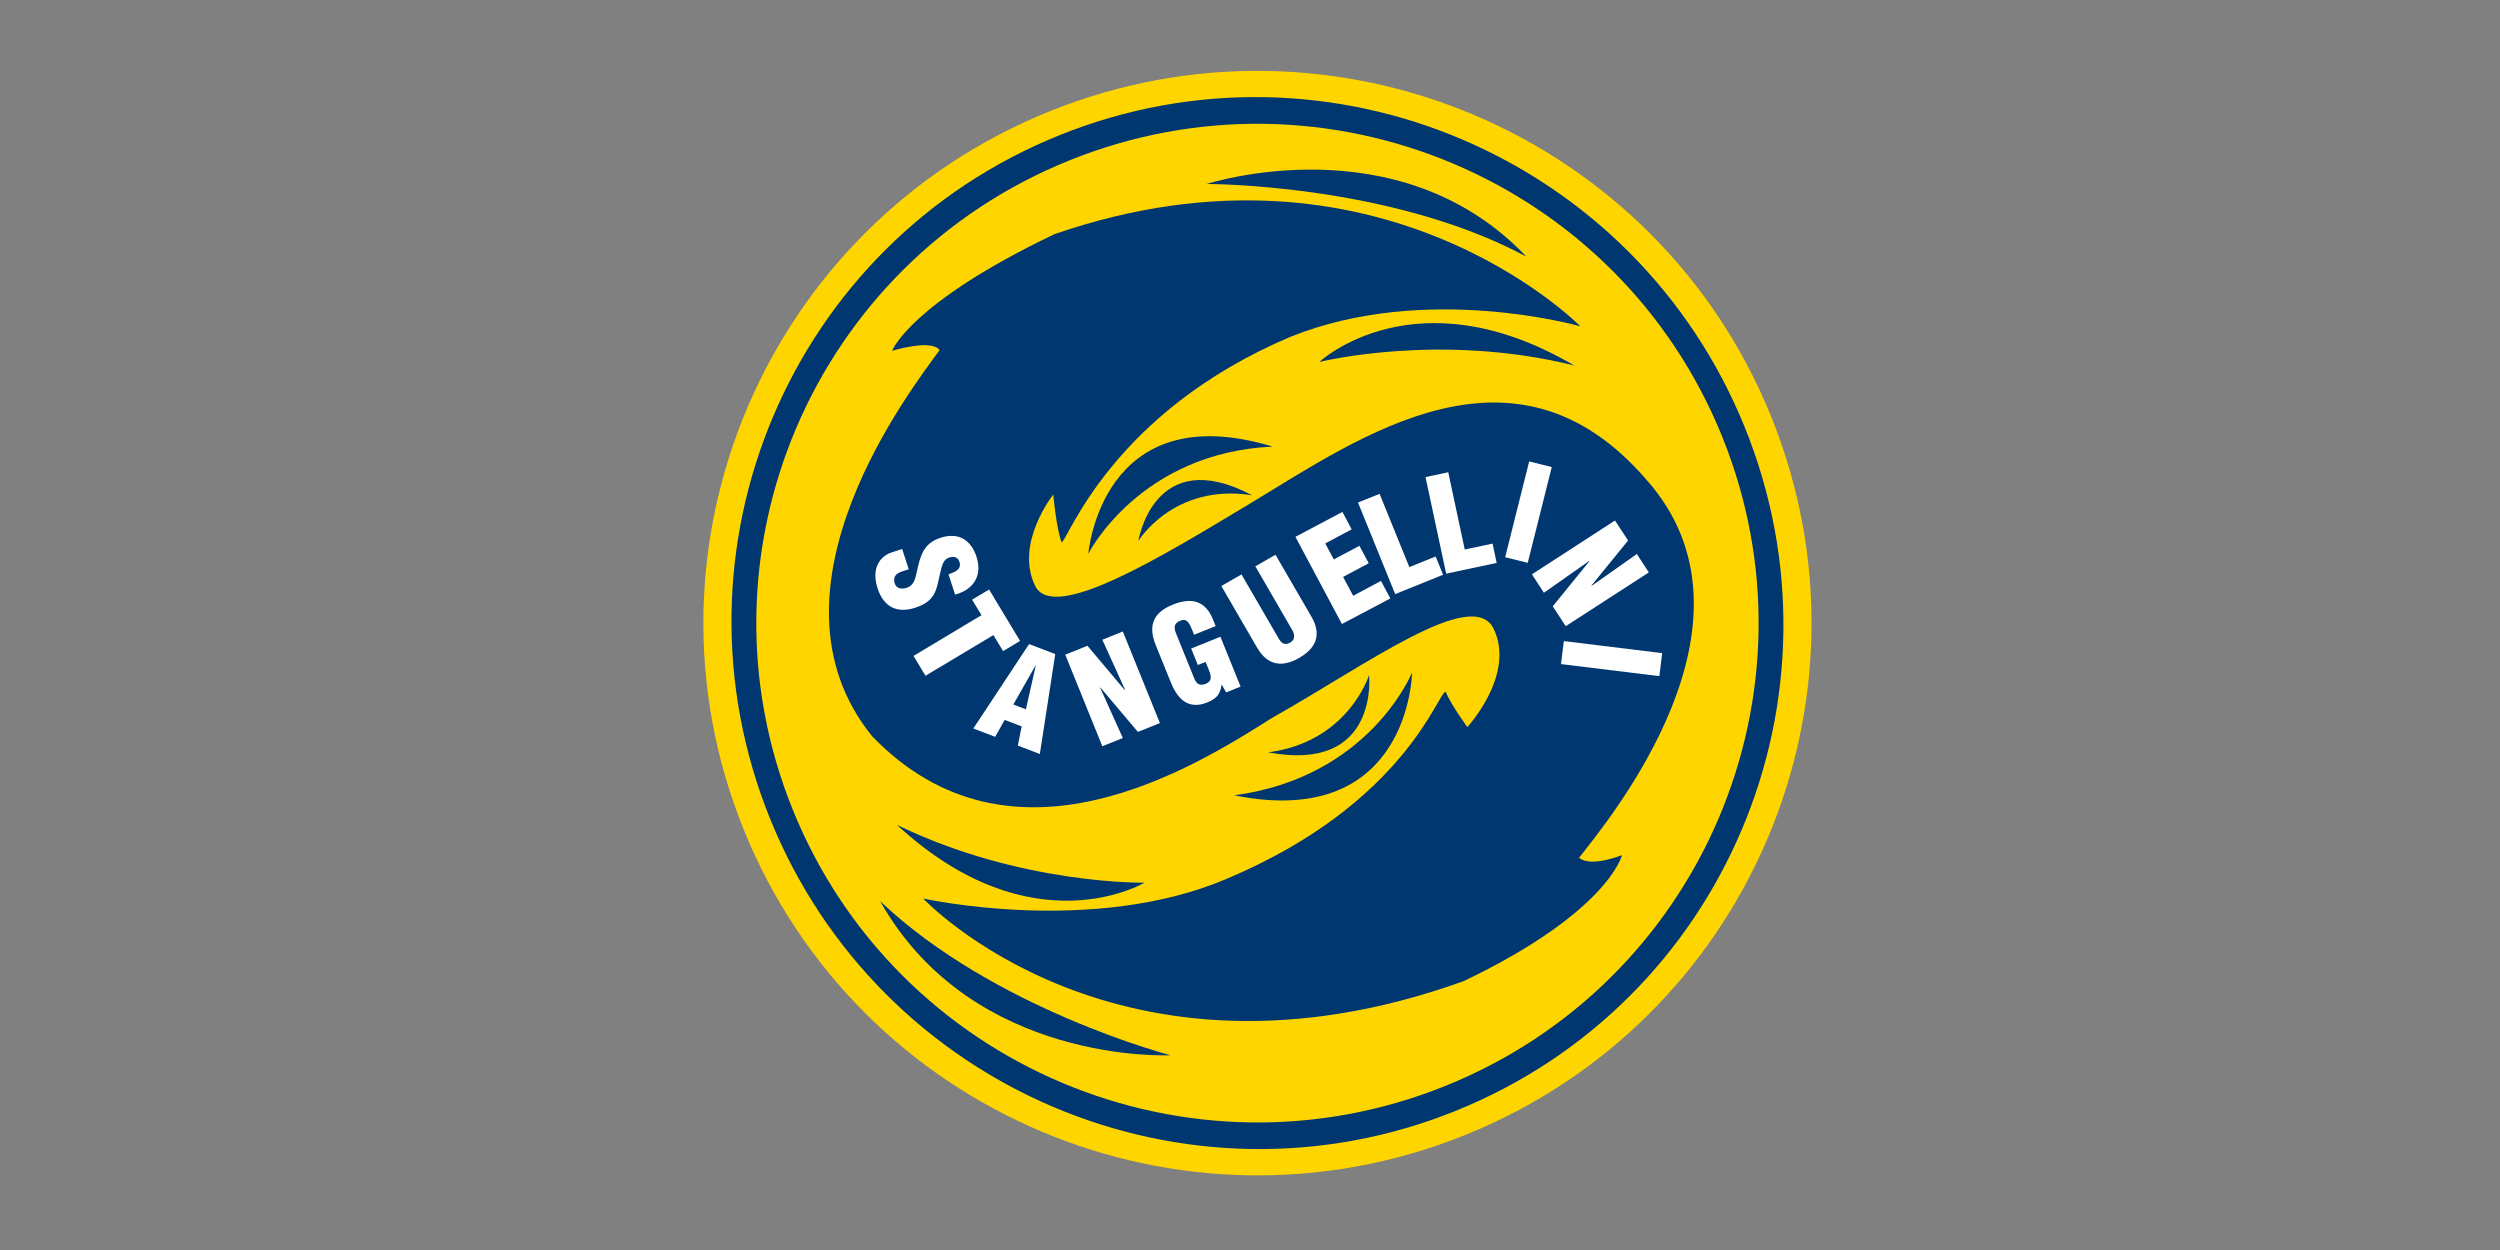 <?xml version="1.0" encoding="UTF-8"?> <svg xmlns="http://www.w3.org/2000/svg" xmlns:xlink="http://www.w3.org/1999/xlink" id="Livello_1" width="300" height="150" version="1.1" viewBox="0 0 300 150"><rect x="0" y="0" width="300" height="150" fill="#808080" stroke="none"/><defs><clipPath id="clippath"><rect x="49.69" y="-54.45" width="200.62" height="284.89" fill="none"></rect></clipPath></defs><g clip-path="url(#clippath)"><path d="M95.15,97.21c-12.44-30.68,2.43-65.59,33.22-77.98,30.79-12.39,65.83,2.43,78.27,33.11,12.44,30.68-2.43,65.59-33.22,77.98-30.79,12.39-65.83-2.43-78.27-33.11Z" fill="#ffd500" fill-rule="evenodd"></path><path d="M95.15,97.21c-12.44-30.68,2.43-65.59,33.22-77.98,30.79-12.39,65.83,2.43,78.27,33.11,12.44,30.68-2.43,65.59-33.22,77.98-30.79,12.39-65.83-2.43-78.27-33.11Z" fill="none" stroke="#ffd500" stroke-miterlimit="3.86" stroke-width="12.7"></path><path d="M92.43,98.3c-13.11-32.34,2.43-69.08,34.72-82.08,32.29-13,69.09,2.68,82.21,35.02,13.11,32.34-2.43,69.08-34.72,82.08-32.29,13-69.09-2.68-82.21-35.02ZM95.15,97.21c-12.44-30.68,2.43-65.59,33.22-77.98,30.79-12.39,65.83,2.43,78.27,33.11,12.44,30.68-2.43,65.59-33.22,77.98-30.79,12.39-65.83-2.43-78.27-33.11Z" fill="#003770" fill-rule="evenodd"></path><path d="M112.75,42.01c-3.1,4.32-22.3,28.74-8.11,46.32,16.76,17.41,38.58,3.8,48.05-2.21,11.14-6.24,24.01-15.82,26.54-10.68,2.68,5.51-3.15,11.81-3.15,11.81,0,0-1.98-2.72-2.6-4.23-.91-.07-4.74,13.33-26.19,22.4-16.15,6.94-36.51,2.4-36.51,2.4,0,0,23.32,24.88,64.87,9.91,17.36-8.3,19-15.12,19-15.12,0,0-3.79,1.53-5.16.32,3.48-4.47,23.36-28.29,8.04-45.41-15.78-18.25-34.26-5.1-47.37,2.81-10.99,6.62-23.71,14.38-25.93,10-2.52-5.13,2.16-10.98,2.16-10.98,0,0,.39,4.23,1.01,5.74.76-.31,6.02-15.6,27.47-24.68,16.3-6.56,34.77-1.25,34.77-1.25,0,0-24.08-24.58-63.13-11.05-17.36,8.3-19.46,13.99-19.46,13.99,0,0,4.7-1.45,5.69-.1Z" fill="#003770" fill-rule="evenodd"></path><path d="M145.18,21.93h0Z" fill="#1d1d1b" fill-rule="evenodd"></path><path d="M144.8,22.08s22.98-7.49,38.37,8.72c-16.35-8.79-38.37-8.72-38.37-8.72Z" fill="#003770"></path><path d="M158.31,43.44s11.5-10.78,30.6.42c-16.19-4.03-30.6-.42-30.6-.42Z" fill="#003770"></path><path d="M130.6,66.45s1.53-19.07,22.12-12.86c-16.02.74-22.12,12.86-22.12,12.86Z" fill="#003770"></path><path d="M169.45,80.69s-.24,18.99-21.36,14.75c16.32-2.17,21.36-14.75,21.36-14.75Z" fill="#003770"></path><path d="M140.46,126.63s-23.76,1.22-34.84-18.49c13.64,12.96,34.84,18.49,34.84,18.49Z" fill="#003770"></path><path d="M137.35,105.92s-13.49,8.06-29.71-6.93c14.83,7.21,29.71,6.93,29.71,6.93Z" fill="#003770"></path><path d="M136.6,64.92s1.86-11.73,13.65-5.49c-9.42-1.48-13.65,5.49-13.65,5.49Z" fill="#003770"></path><path d="M164.29,81.01s1.26,11.8-12.12,9.27c9.64-1.24,12.12-9.27,12.12-9.27Z" fill="#003770"></path><path d="M108.26,65.88l-1.21.39c-1.49.48-2.52,1.94-1.73,4.36.72,2.19,2.31,3.01,4.49,2.3,1.37-.44,2.01-1.05,2.38-1.85.37-.8.48-1.79.79-2.98.19-.64.42-1.1,1.13-1.25.52-.1.92.12,1.05.67.22.89-.69,1.15-1.34,1.4l.79,2.43c2.17-.57,3.32-2.24,2.57-4.54-.67-2.04-2.17-2.97-4.3-2.28-1,.32-1.6.83-2.01,1.5-.41.68-.62,1.51-.83,2.48-.2.83-.3,1.73-1.25,2.03-.57.19-1.22.1-1.42-.52-.27-.84.23-1.24.88-1.45l.8-.26-.8-2.45Z" fill="#fff" fill-rule="evenodd"></path><polygon points="116.65 71.96 117.78 73.82 109.62 78.71 111.06 81.09 119.21 76.21 120.37 78.13 122.41 76.91 118.69 70.74 116.65 71.96" fill="#fff" fill-rule="evenodd"></polygon><path d="M123.11,85.12l-1.51-.58,2.66-4.67h.03s-1.18,5.24-1.18,5.24ZM119.42,88.42l1.14-2.03,2.04.78-.46,2.3,2.64,1.01,1.85-11.99-3.14-1.2-6.69,10.13,2.62,1Z" fill="#fff" fill-rule="evenodd"></path><polygon points="136.55 87.83 139.19 86.77 134.74 75.78 132.28 76.77 135.02 82.8 134.98 82.82 130.49 77.49 127.83 78.56 132.28 89.55 134.74 88.56 132.02 82.53 132.04 82.49 136.55 87.83" fill="#fff" fill-rule="evenodd"></polygon><path d="M148.87,82.39l-2.42-5.98-3.51,1.41.8,1.98.93-.37.35.86c.29.7.54,1.42-.34,1.77-.68.27-1.1.02-1.35-.6l-2.2-5.44c-.29-.72-.28-1.23.54-1.55.7-.26,1,.16,1.38,1.1l.24.6,2.59-1.04-.33-.82c-.91-2.24-2.6-2.65-4.8-1.76-2.37.95-3.02,2.51-2.05,4.9l1.83,4.51c.81,1.99,2.13,3.22,4.32,2.34,1.12-.45,1.59-.98,1.74-2.13h.03s.52.92.52.92l1.76-.71Z" fill="#fff" fill-rule="evenodd"></path><path d="M150.87,77.74c1.22,2.11,2.98,2.39,5.03,1.21,2.47-1.42,2.48-3.21,1.47-4.95l-4.31-7.43-2.42,1.39,4.45,7.68c.25.44.38,1.1-.25,1.46-.69.4-1.08.06-1.37-.43l-4.49-7.74-2.42,1.39,4.31,7.43Z" fill="#fff" fill-rule="evenodd"></path><polygon points="166.84 71.81 165.72 69.71 162.38 71.49 161.17 69.23 164.25 67.59 163.13 65.5 160.05 67.13 159.03 65.21 162.2 63.52 161.09 61.43 155.45 64.42 161.03 74.88 166.84 71.81" fill="#fff" fill-rule="evenodd"></polygon><polygon points="179.6 67.55 179.11 65.23 175.77 65.94 173.79 56.67 171.06 57.25 173.54 68.84 179.6 67.55" fill="#fff" fill-rule="evenodd"></polygon><polygon points="173.17 68.97 172.28 66.78 169.12 68.05 165.55 59.26 162.96 60.3 167.42 71.29 173.17 68.97" fill="#fff" fill-rule="evenodd"></polygon><polygon points="183.33 67.54 186.21 56.05 183.5 55.37 180.62 66.87 183.33 67.54" fill="#fff" fill-rule="evenodd"></polygon><polygon points="186.33 72.76 187.89 75.14 197.86 68.69 196.42 66.48 190.99 70.31 190.97 70.27 195.37 64.86 193.8 62.46 183.83 68.92 185.27 71.13 190.69 67.32 190.74 67.33 186.33 72.76" fill="#fff" fill-rule="evenodd"></polygon><rect x="191.99" y="73.08" width="2.78" height="11.89" transform="translate(91.42 261.36) rotate(-83.01)" fill="#fff"></rect></g></svg> 